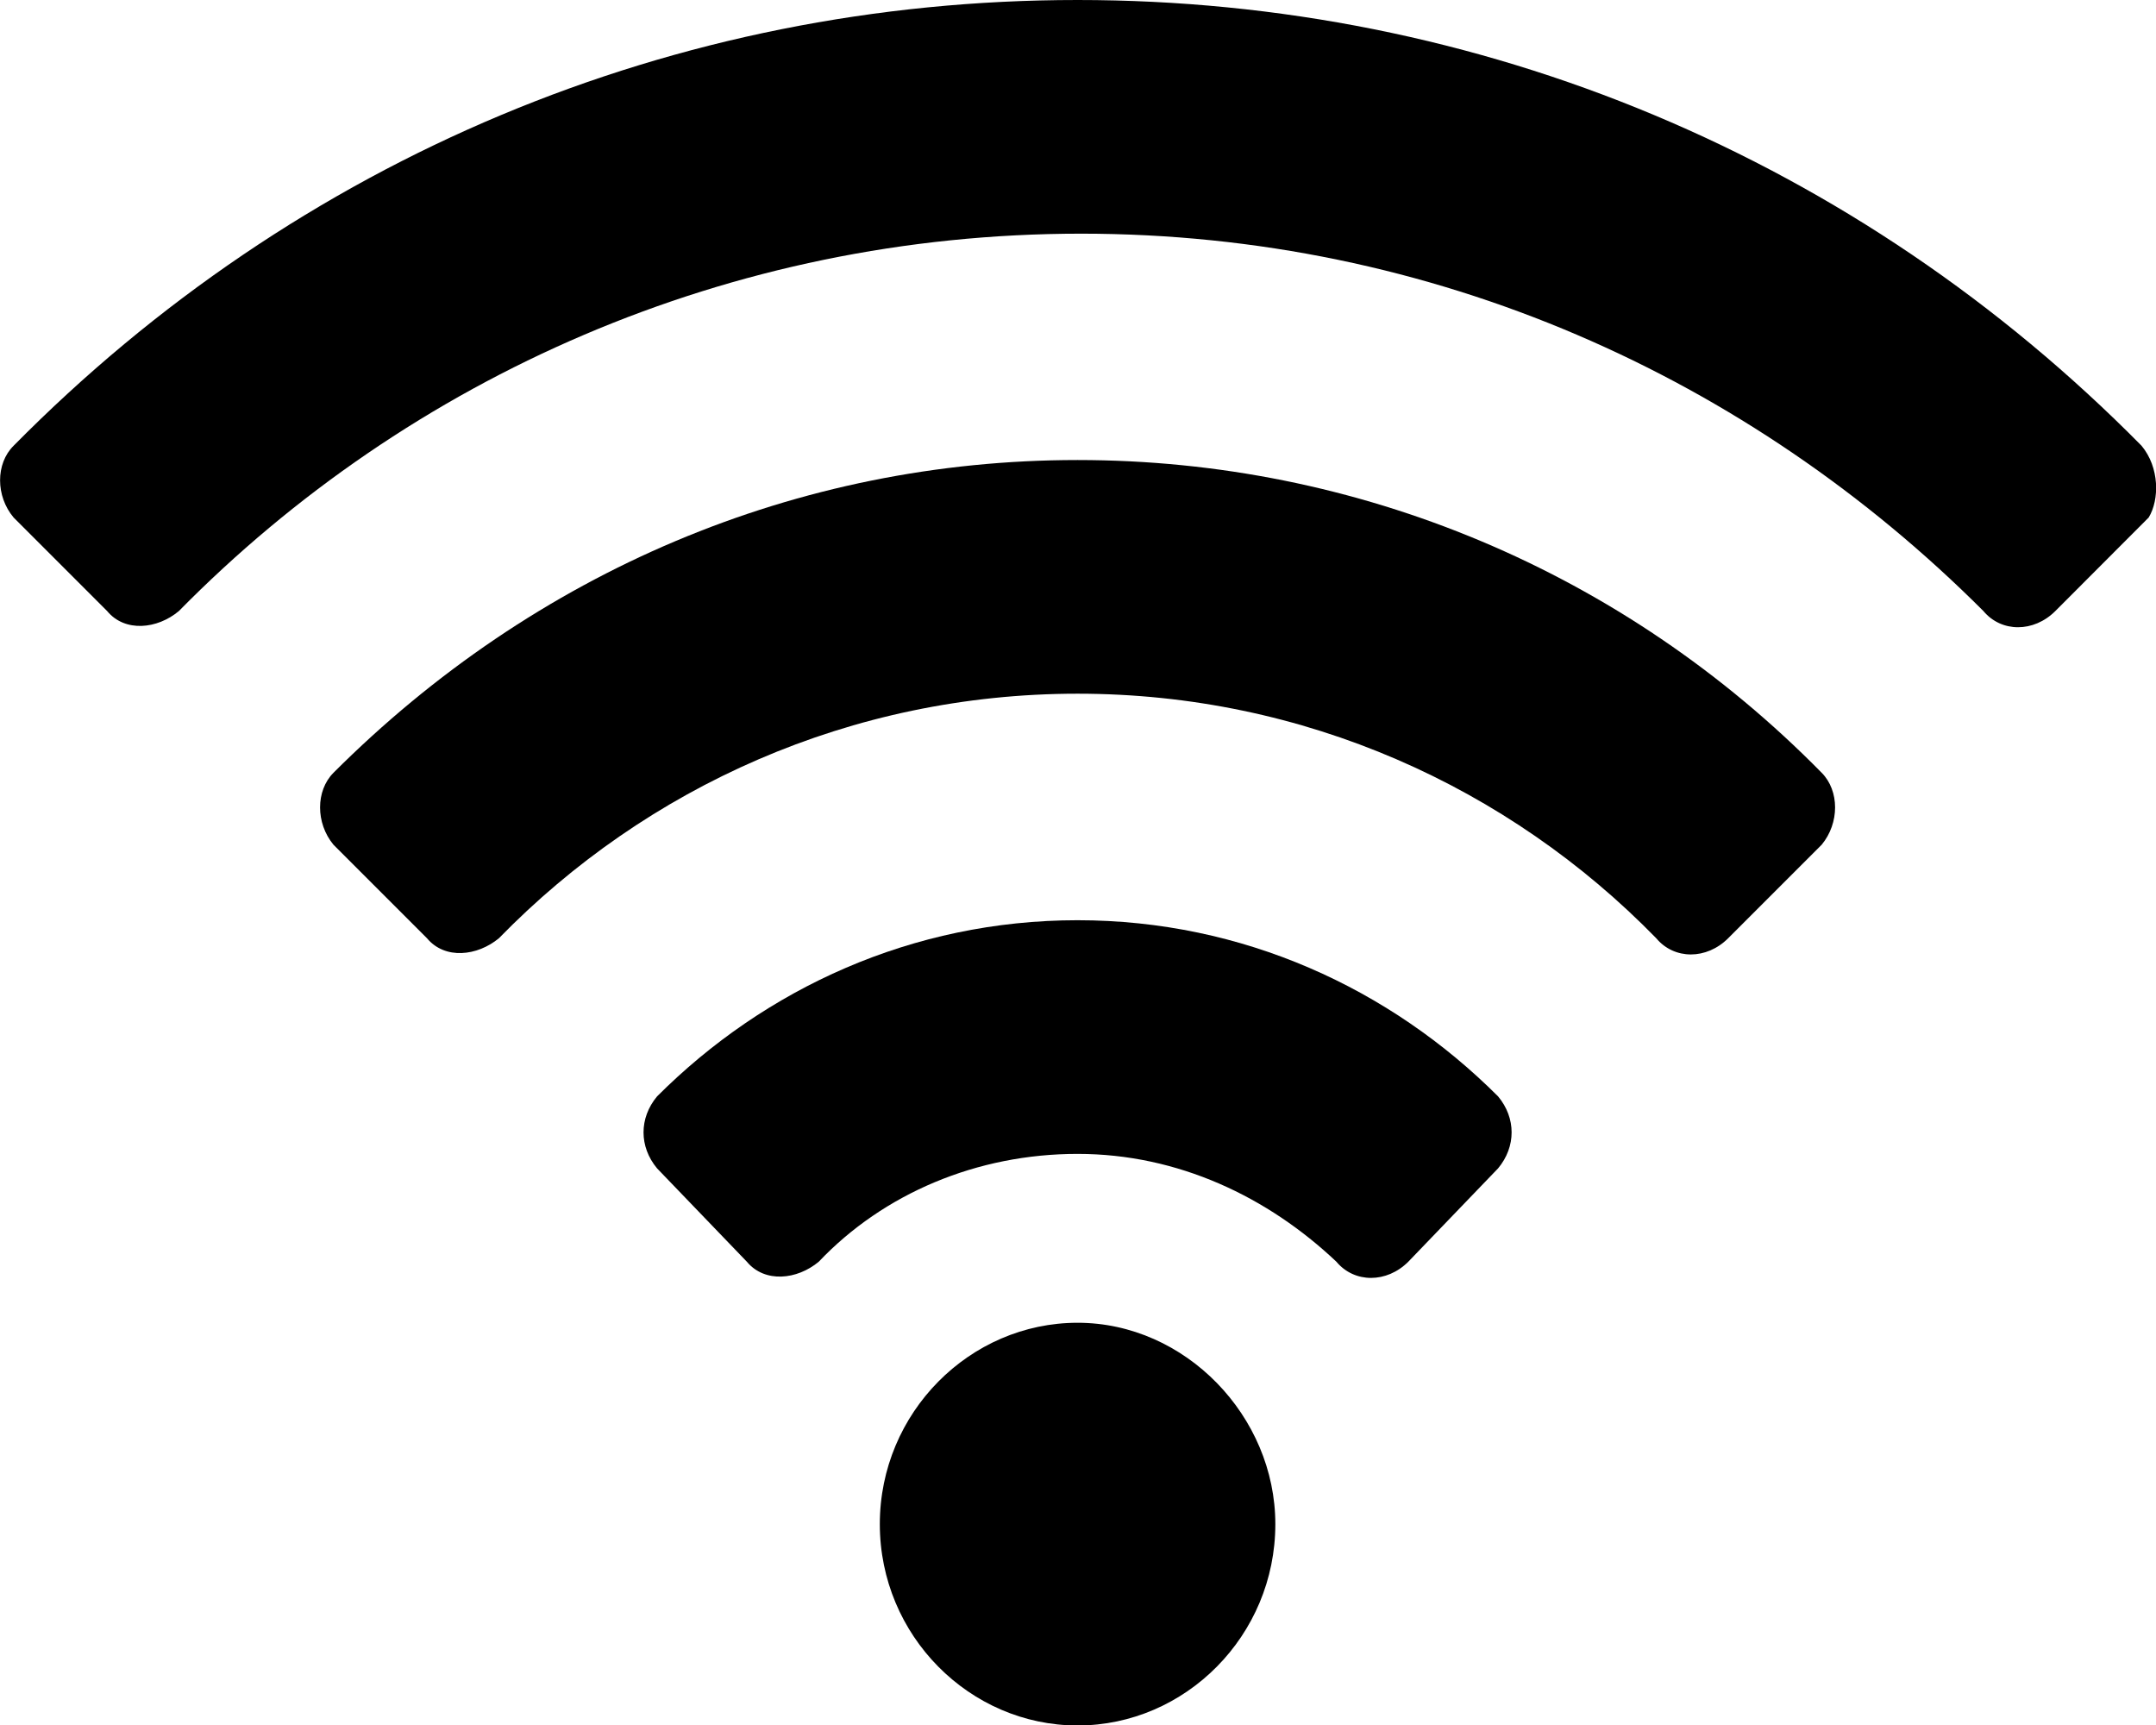 <?xml version="1.0" encoding="utf-8"?>
<!-- Generator: Adobe Illustrator 17.0.0, SVG Export Plug-In . SVG Version: 6.00 Build 0)  -->
<!DOCTYPE svg PUBLIC "-//W3C//DTD SVG 1.0//EN" "http://www.w3.org/TR/2001/REC-SVG-20010904/DTD/svg10.dtd">
<svg version="1.0" id="Calque_1" xmlns="http://www.w3.org/2000/svg" xmlns:xlink="http://www.w3.org/1999/xlink" x="0px" y="0px"
	 width="12.679px" height="10.145px" viewBox="7.833 9.1 12.679 10.145" enable-background="new 7.833 9.1 12.679 10.145"
	 xml:space="preserve">
<g>
	<path d="M14.17,16.878c-0.634,0-1.163,0.529-1.163,1.184c0,0.656,0.529,1.184,1.163,1.184s1.163-0.528,1.163-1.184
		C15.333,17.428,14.804,16.878,14.17,16.878z"/>
	<path d="M14.17,14.511c-0.972,0-1.839,0.402-2.473,1.036c-0.106,0.127-0.106,0.296,0,0.423l0.528,0.549
		c0.106,0.127,0.296,0.106,0.423,0c0.381-0.401,0.93-0.634,1.522-0.634s1.12,0.254,1.522,0.634c0.106,0.127,0.296,0.127,0.423,0
		l0.528-0.549c0.106-0.127,0.106-0.296,0-0.423C16.009,14.913,15.142,14.511,14.17,14.511z"/>
	<path d="M20.427,11.721C18.757,10.03,16.538,9.1,14.17,9.1c-2.367,0-4.587,0.93-6.257,2.621c-0.106,0.105-0.106,0.296,0,0.422
		l0.55,0.55c0.105,0.127,0.296,0.106,0.422,0c1.353-1.374,3.235-2.219,5.306-2.219c2.072,0,3.932,0.845,5.306,2.219
		c0.106,0.127,0.296,0.127,0.423,0l0.549-0.55C20.533,12.038,20.533,11.848,20.427,11.721z"/>
	<path d="M14.17,11.805c-1.649,0-3.192,0.656-4.376,1.839c-0.105,0.106-0.105,0.296,0,0.423l0.55,0.55
		c0.106,0.127,0.296,0.105,0.423,0c0.866-0.888,2.071-1.438,3.403-1.438s2.537,0.55,3.403,1.438c0.106,0.127,0.296,0.127,0.423,0
		l0.55-0.55c0.105-0.127,0.105-0.317,0-0.423C17.383,12.461,15.819,11.805,14.17,11.805z"/>
</g>
</svg>
